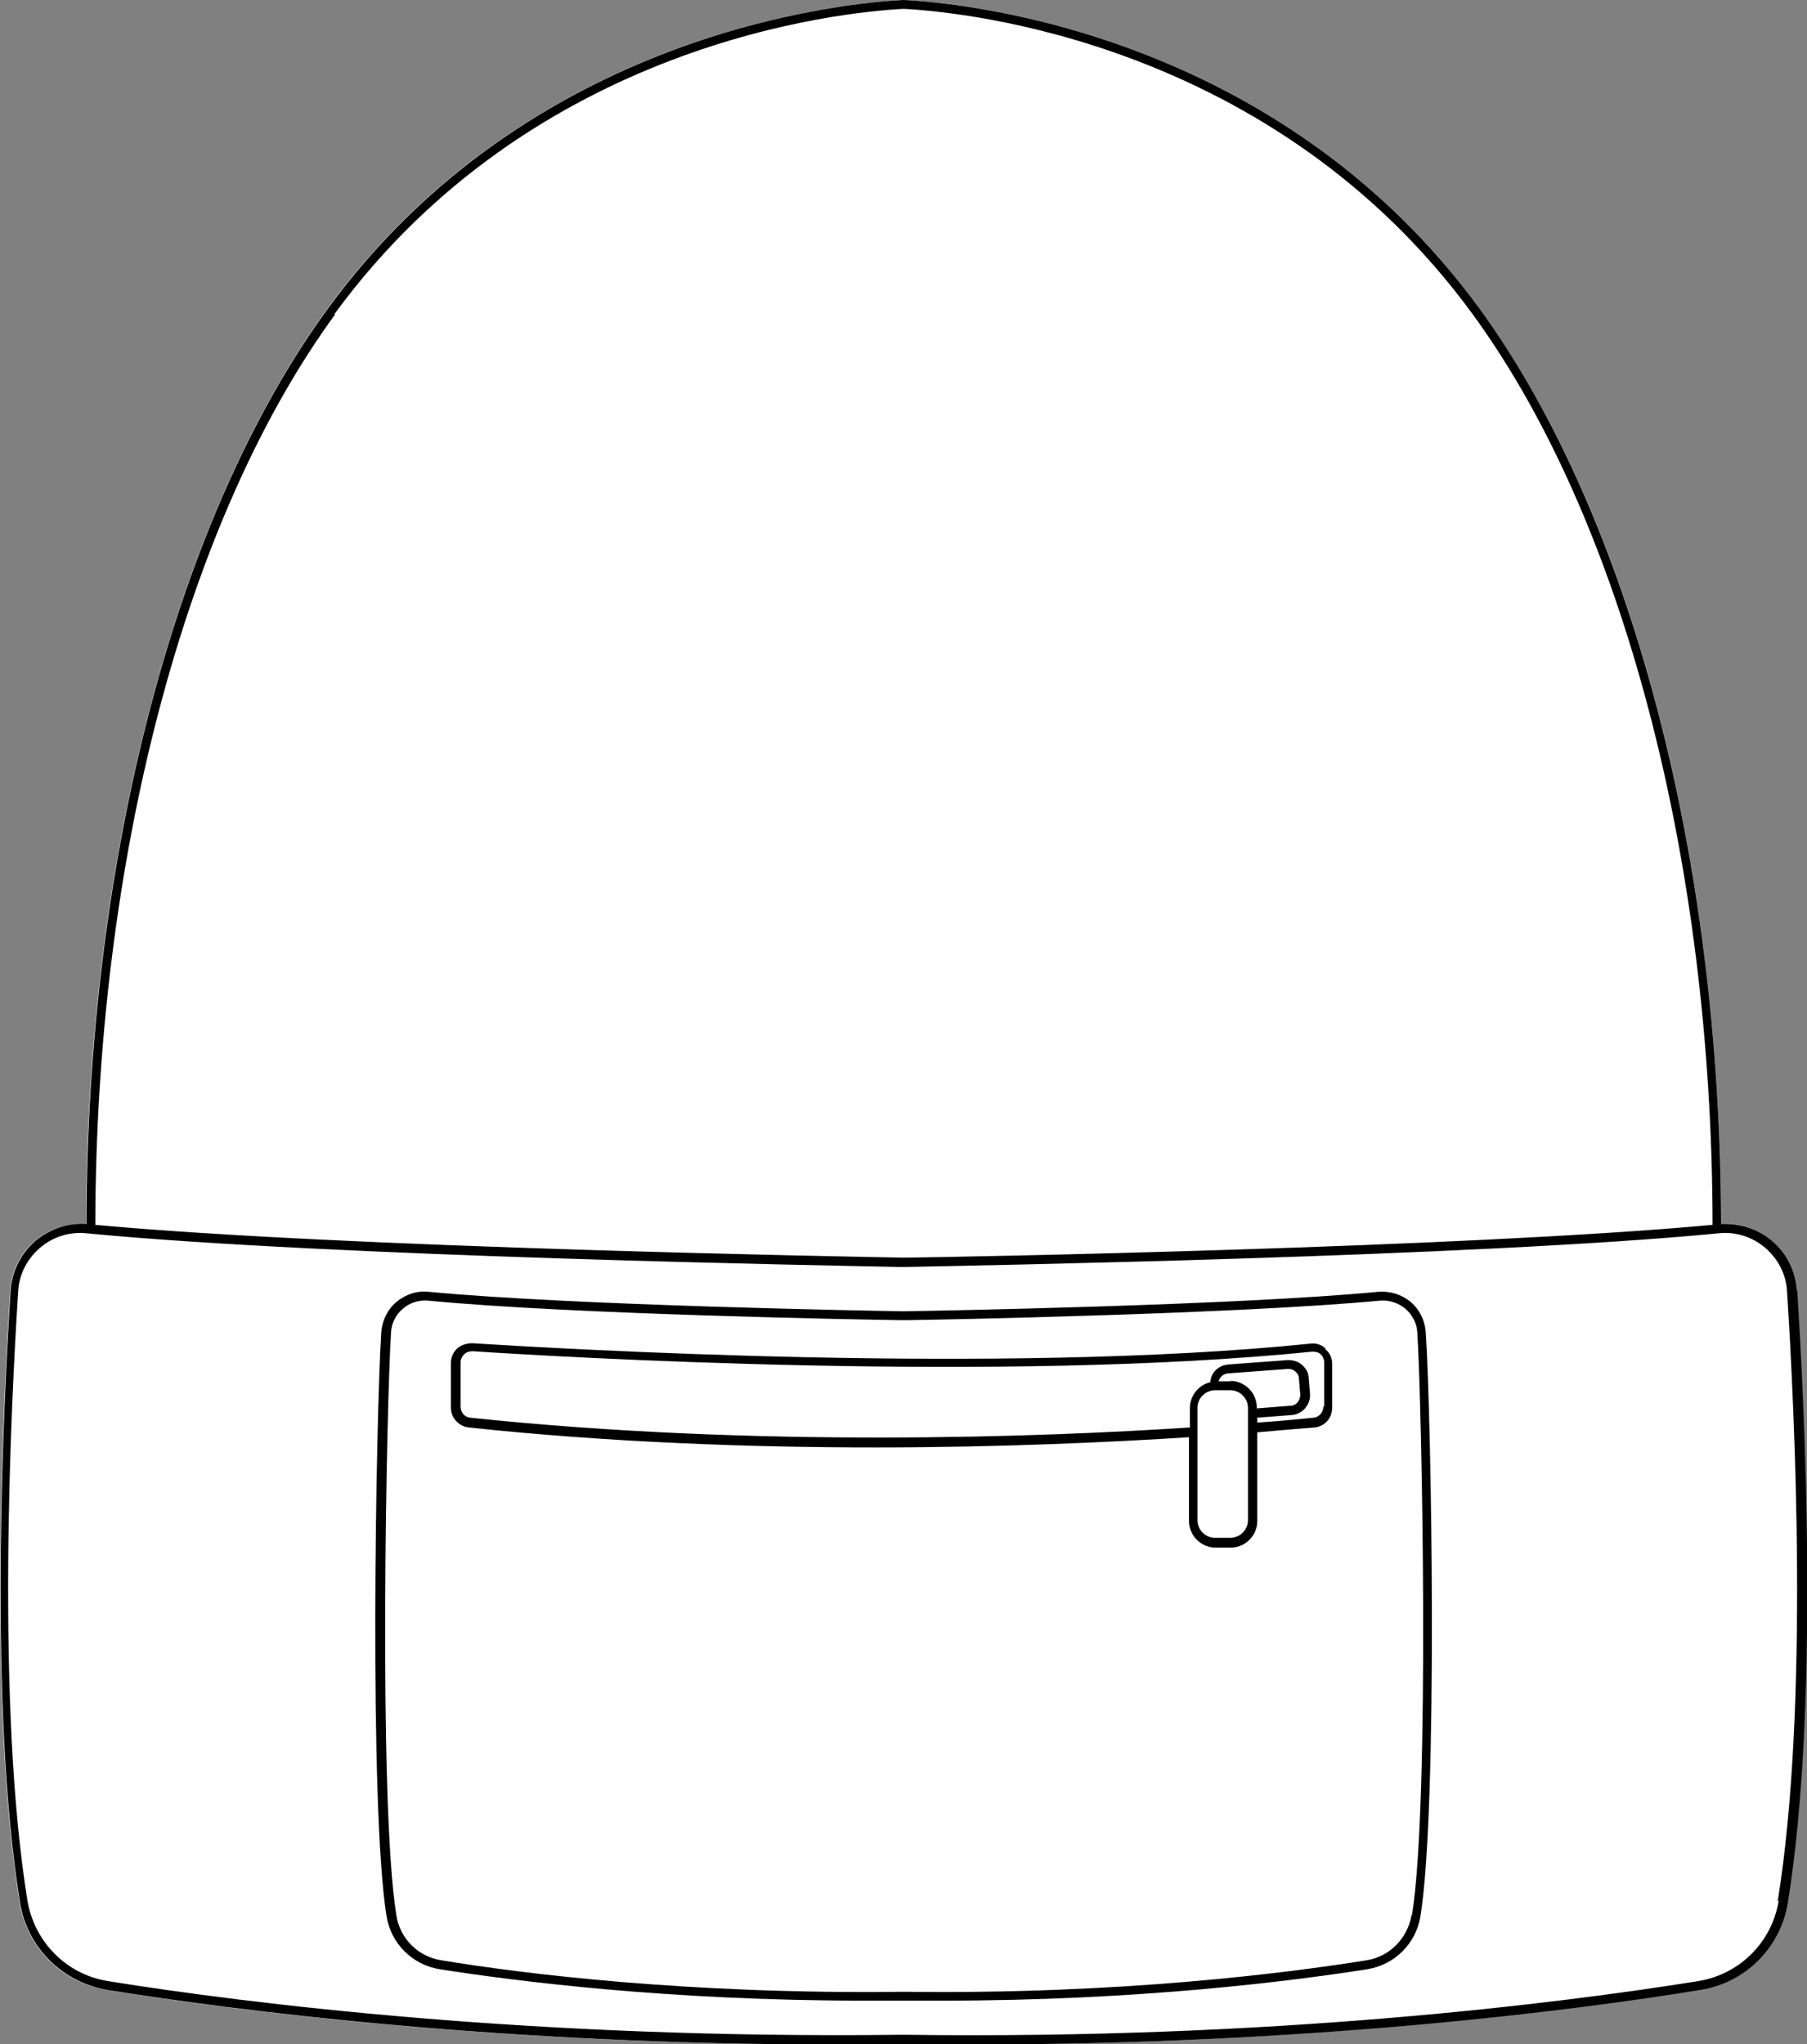 <?xml version="1.0" encoding="UTF-8"?>
<svg id="Layer_2" xmlns="http://www.w3.org/2000/svg" version="1.1" viewBox="0 0 407.6 461.1">
  <rect x="0" y="0" width="407.6" height="461.1" fill="#808080" stroke="none"/>
  <!-- Generator: Adobe Illustrator 30.0.0, SVG Export Plug-In . SVG Version: 2.1.1 Build 123)  -->
  <defs>
    <style>
      .st0 {
        fill: #fff;
      }
    </style>
  </defs>
  <g id="_707_copy">
    <g>
      <path class="st0" d="M405.3,291.1c1.7,26.8,5,93.9-2.1,138-1.6,10.2-9.6,18.1-19.8,19.8-29.5,4.7-88.6,12.3-164.7,12.3s-9.9,0-14.9-.1c-5.1,0-10,.1-14.9.1-76.1,0-135.2-7.5-164.7-12.3-10.2-1.6-18.2-9.6-19.8-19.8-7.1-44.1-3.8-111.2-2.1-138,.3-4.4,2.3-8.4,5.6-11.2,3.2-2.7,7.3-4.1,11.5-3.8.1-82.7,20.5-159.8,54.4-206.4C119.3,7.3,190,.7,203.8,0h.1c13.7.7,84.5,7.4,129.9,69.7,34,46.6,54.3,123.7,54.4,206.4,4.2-.3,8.2,1.1,11.5,3.8,3.3,2.9,5.3,6.8,5.6,11.2Z"/>
      <path d="M405.3,291.1c-.3-4.4-2.3-8.4-5.6-11.2-3.2-2.7-7.3-4-11.5-3.8-.1-82.7-20.5-159.8-54.4-206.4C288.3,7.4,217.6.7,203.9,0h-.1c-13.7.7-84.4,7.3-129.9,69.7-34,46.6-54.3,123.7-54.4,206.4-4.2-.3-8.2,1.1-11.5,3.8-3.3,2.9-5.3,6.8-5.6,11.2-1.7,26.8-5,93.9,2.1,138,1.6,10.2,9.6,18.1,19.8,19.8,29.4,4.7,88.5,12.3,164.7,12.3s9.9,0,14.9-.1c5,0,10,.1,14.9.1,76.1,0,135.2-7.5,164.7-12.3,10.2-1.6,18.2-9.6,19.8-19.8,7.1-44.1,3.8-111.2,2.1-138h0ZM75.4,70.9C120.4,9.3,190.2,2.7,203.8,2c13.7.7,83.5,7.4,128.4,68.9,33.8,46.3,54,123.1,54.1,205.4-56.3,5.2-172.2,7.3-182.4,7.4-10.2-.2-126.1-2.2-182.4-7.4.1-82.4,20.3-159.1,54.1-205.4h0ZM401.2,428.8c-1.5,9.3-8.8,16.6-18.2,18.1-31.2,5-95.8,13.2-178.6,12.1h0c-.2,0-.5,0-.7,0-.2,0-.5,0-.7,0h0c-82.8,1-147.4-7.1-178.6-12.1-9.4-1.5-16.6-8.8-18.2-18.1-7.1-43.9-3.8-110.8-2.1-137.5.2-3.8,2-7.3,4.9-9.8,2.9-2.5,6.7-3.7,10.5-3.3,54.8,5.3,169.4,7.3,183.4,7.6h0s.3,0,.7,0c.4,0,.6,0,.7,0h0c14-.3,128.6-2.3,183.4-7.6,3.8-.4,7.6.8,10.5,3.3,2.9,2.5,4.7,6,4.9,9.8,1.7,26.7,5,93.6-2.1,137.5Z"/>
      <path d="M321.6,300.5c-.2-2.7-1.4-5.1-3.4-6.8-2-1.7-4.6-2.5-7.3-2.3-32.4,3.1-101,4.3-107.1,4.4-6.1-.1-74.6-1.3-107.1-4.4-2.7-.3-5.2.6-7.3,2.3-2,1.7-3.2,4.2-3.4,6.8-1.2,19.4-2.8,107,1.2,131.8,1,6.1,5.8,10.9,11.9,11.9,17.2,2.7,51.6,7.1,96,7.1s5.8,0,8.7,0c2.9,0,5.8,0,8.7,0,44.4,0,78.8-4.4,96-7.1,6.1-1,10.9-5.8,11.9-11.9,4-24.8,2.5-112.4,1.2-131.8ZM318.4,432c-.9,5.3-5,9.4-10.2,10.2-18.1,2.9-55.7,7.7-103.9,7.1h-.8c-48.2.6-85.8-4.1-103.9-7.1-5.3-.8-9.4-4.9-10.2-10.2-4.1-25.5-2.2-115.8-1.2-131.4.1-2.1,1.1-4.1,2.7-5.4,1.6-1.4,3.7-2,5.8-1.8,31.9,3.1,98.8,4.3,106.8,4.4h0s.2,0,.4,0c.2,0,.4,0,.4,0h0c8.1-.1,74.9-1.4,106.9-4.4,2.1-.2,4.2.5,5.8,1.8,1.6,1.4,2.6,3.3,2.7,5.4,1,15.5,2.9,105.8-1.2,131.4h0Z"/>
      <path d="M299,304.2c-.9-.9-2.2-1.3-3.5-1.1-69.6,7.1-169.7,1.1-189-.1-1.2,0-2.5.4-3.4,1.2-.9.9-1.4,2-1.4,3.3v10c0,2.3,1.7,4.2,4,4.5,31.9,3.4,63.7,4.5,91.8,4.5s53.7-1.2,70.7-2.3v18.9c0,3.3,2.7,6,6,6h3.4c3.3,0,6-2.7,6-6v-20c4.6-.4,8.9-.8,12.9-1.1,2.3-.2,4-2.1,4-4.5v-9.8c0-1.3-.5-2.5-1.5-3.3h0ZM281.5,342.9c0,2.2-1.8,4-4,4h-3.4c-2.2,0-4-1.8-4-4v-25.3c0-2.2,1.8-4,4-4h3.4c2.2,0,4,1.8,4,4v25.3ZM277.6,311.6h-2.7c.2-1,1.1-1.7,2.1-1.8l13.5-1c.6,0,1.2.1,1.7.6.5.4.8,1,.8,1.6l.3,3.6c0,1.3-.9,2.5-2.2,2.5l-7.6.6v-.2c0-3.3-2.7-6-6-6h0ZM298.5,317.3c0,1.3-1,2.4-2.2,2.5-3.9.4-8.2.8-12.7,1.1v-1.1l7.8-.6c2.4-.2,4.2-2.3,4.1-4.7l-.3-3.6c0-1.2-.6-2.2-1.5-3s-2-1.1-3.2-1.1l-13.5,1c-2.2.2-3.9,1.9-4,4-2.6.6-4.6,3-4.6,5.8v4.4c-33.3,2.2-97.8,4.6-162.3-2.2-1.3-.1-2.2-1.2-2.2-2.5v-10c0-.7.3-1.3.8-1.8.5-.5,1.2-.7,1.9-.7,19.4,1.3,119.6,7.2,189.4.1.7,0,1.4.1,1.9.6.5.5.8,1.1.8,1.9v9.8h0Z"/>
    </g>
  </g>
</svg>